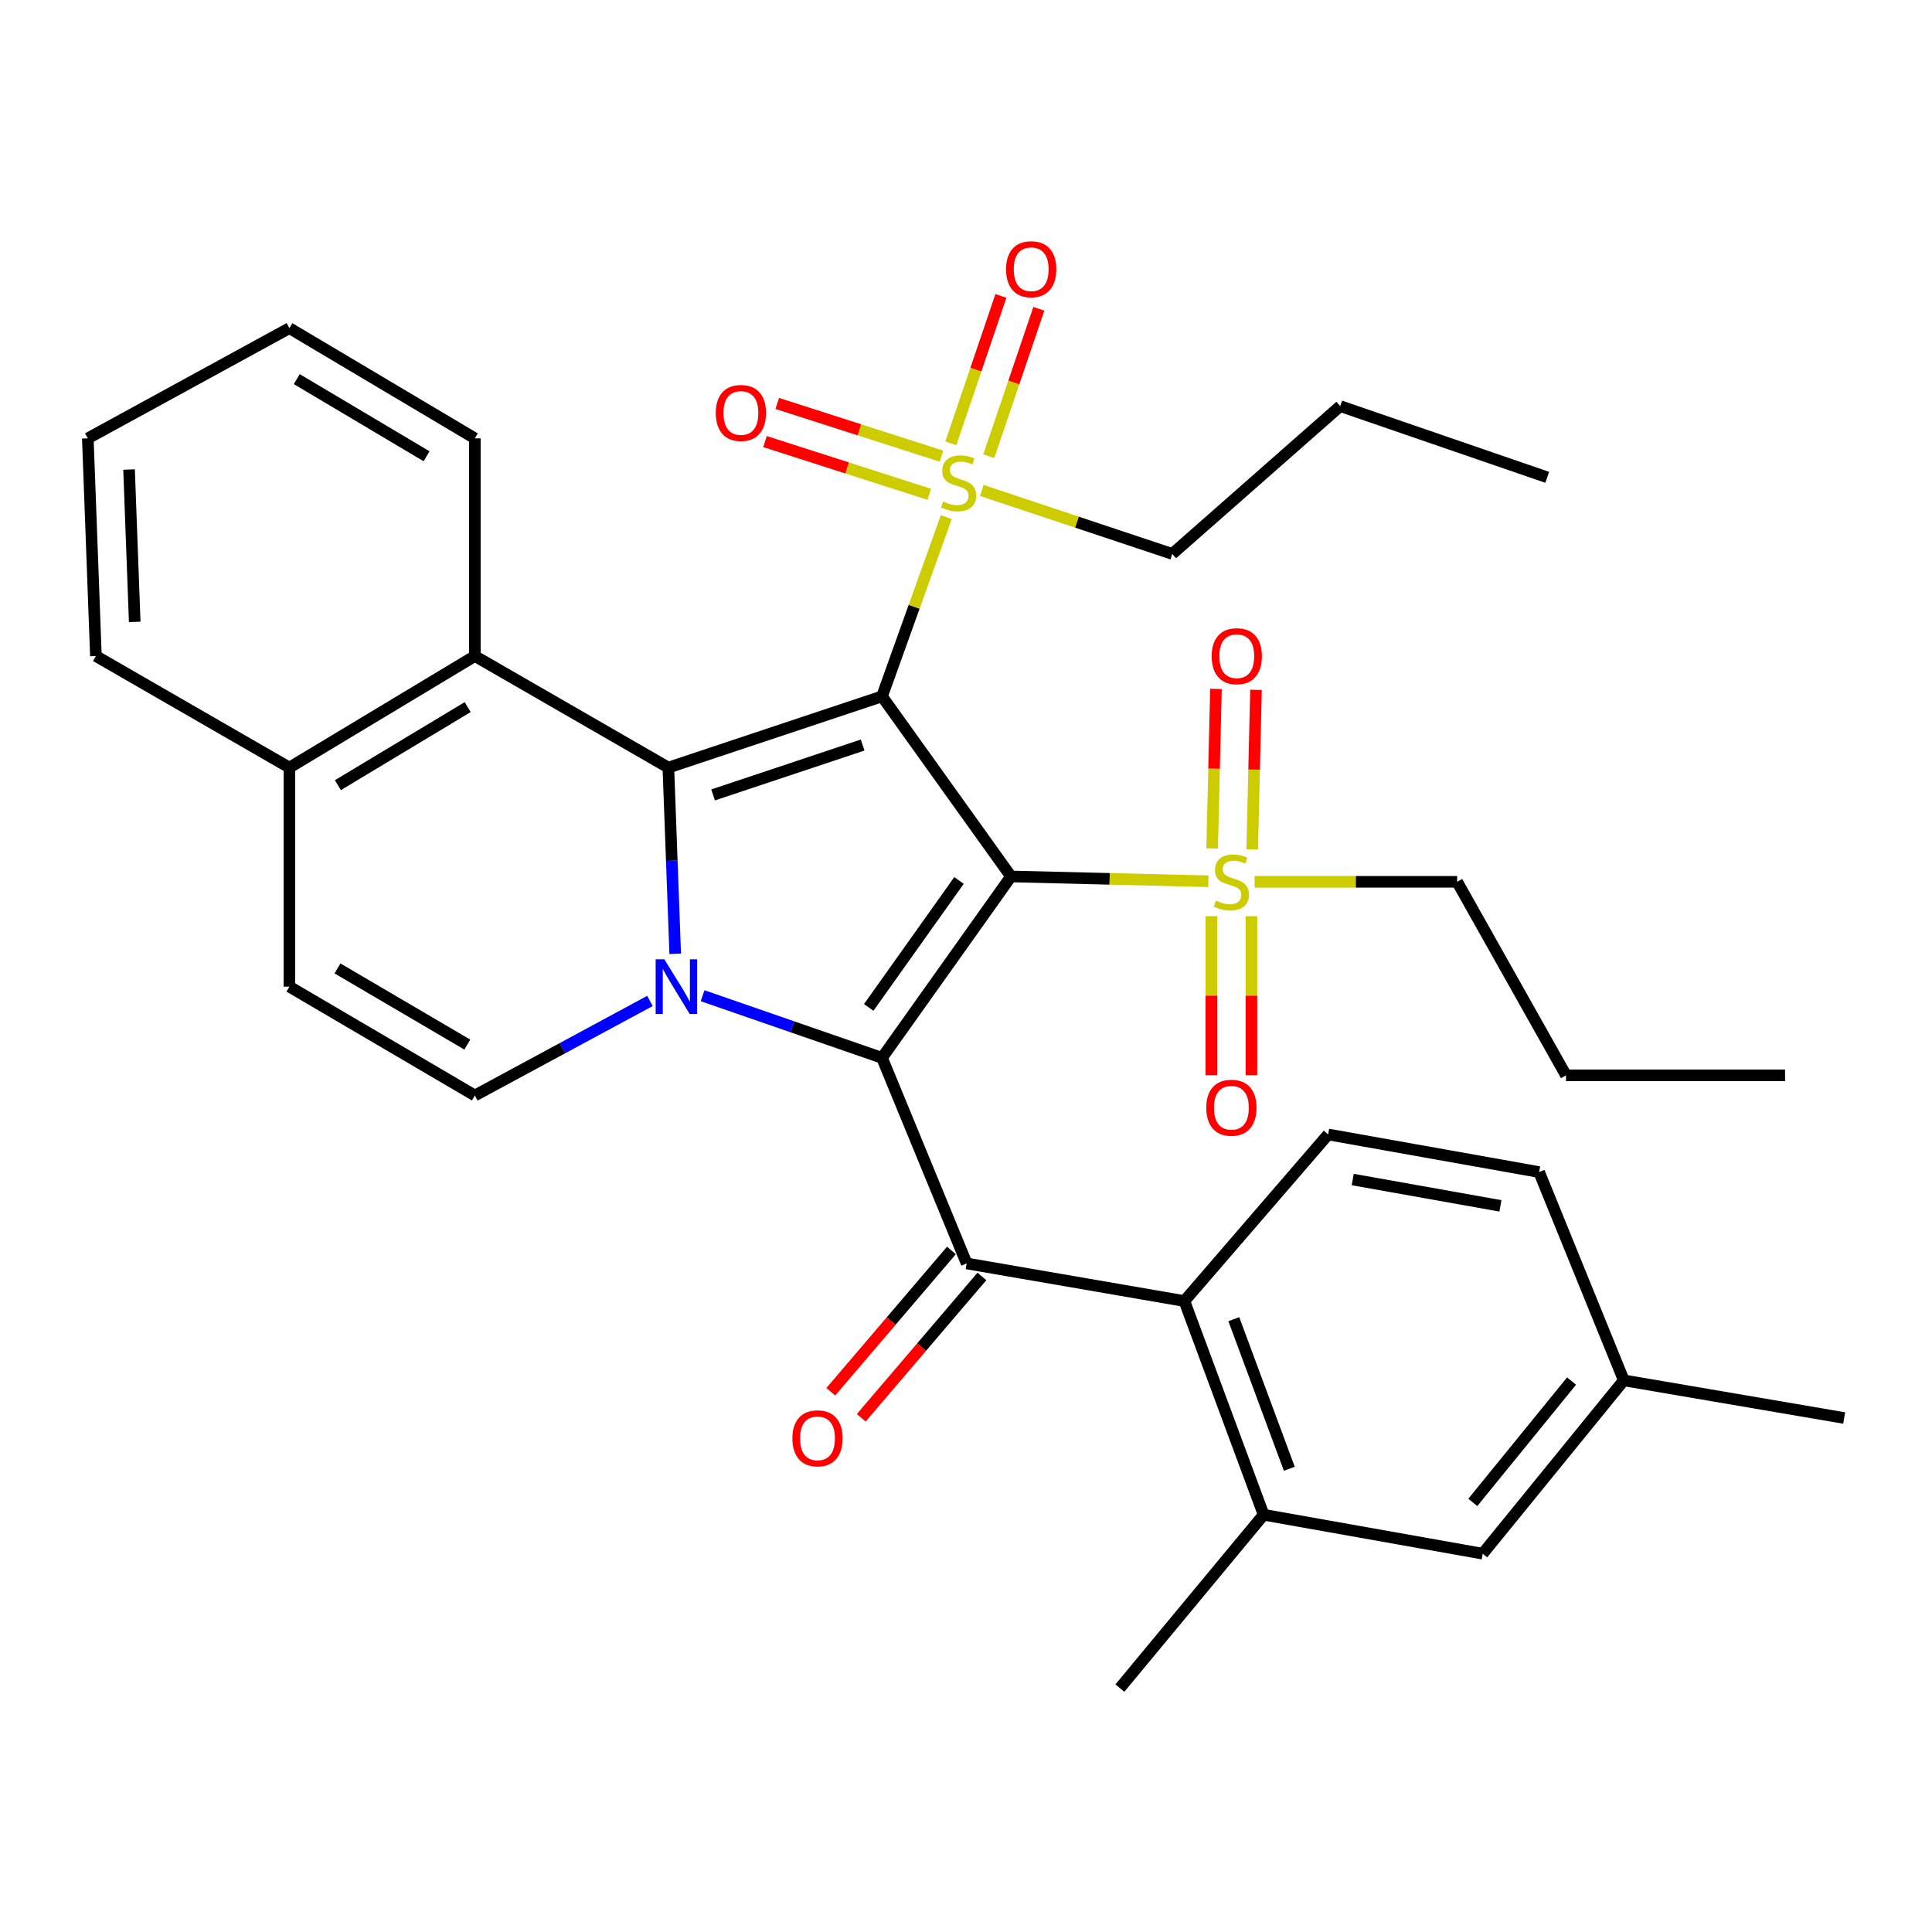 <?xml version='1.0' encoding='iso-8859-1'?>
<svg version='1.1' baseProfile='full'
              xmlns='http://www.w3.org/2000/svg'
                      xmlns:rdkit='http://www.rdkit.org/xml'
                      xmlns:xlink='http://www.w3.org/1999/xlink'
                  xml:space='preserve'
width='1000px' height='1000px' viewBox='0 0 1000 1000'>
<!-- END OF HEADER -->
<rect style='opacity:1.0;fill:#FFFFFF;stroke:none' width='1000' height='1000' x='0' y='0'> </rect>
<path class='bond-0' d='M 523.29,453.652 L 456.53,360.434' style='fill:none;fill-rule:evenodd;stroke:#000000;stroke-width:6px;stroke-linecap:butt;stroke-linejoin:miter;stroke-opacity:1' />
<path class='bond-1' d='M 523.29,453.652 L 456.53,547.537' style='fill:none;fill-rule:evenodd;stroke:#000000;stroke-width:6px;stroke-linecap:butt;stroke-linejoin:miter;stroke-opacity:1' />
<path class='bond-1' d='M 496.379,455.72 L 449.647,521.44' style='fill:none;fill-rule:evenodd;stroke:#000000;stroke-width:6px;stroke-linecap:butt;stroke-linejoin:miter;stroke-opacity:1' />
<path class='bond-4' d='M 523.29,453.652 L 574.362,454.895' style='fill:none;fill-rule:evenodd;stroke:#000000;stroke-width:6px;stroke-linecap:butt;stroke-linejoin:miter;stroke-opacity:1' />
<path class='bond-4' d='M 574.362,454.895 L 625.434,456.137' style='fill:none;fill-rule:evenodd;stroke:#CCCC00;stroke-width:6px;stroke-linecap:butt;stroke-linejoin:miter;stroke-opacity:1' />
<path class='bond-3' d='M 456.53,360.434 L 345.943,397.304' style='fill:none;fill-rule:evenodd;stroke:#000000;stroke-width:6px;stroke-linecap:butt;stroke-linejoin:miter;stroke-opacity:1' />
<path class='bond-3' d='M 446.5,385.633 L 369.089,411.442' style='fill:none;fill-rule:evenodd;stroke:#000000;stroke-width:6px;stroke-linecap:butt;stroke-linejoin:miter;stroke-opacity:1' />
<path class='bond-5' d='M 456.53,360.434 L 473.159,314.049' style='fill:none;fill-rule:evenodd;stroke:#000000;stroke-width:6px;stroke-linecap:butt;stroke-linejoin:miter;stroke-opacity:1' />
<path class='bond-5' d='M 473.159,314.049 L 489.788,267.664' style='fill:none;fill-rule:evenodd;stroke:#CCCC00;stroke-width:6px;stroke-linecap:butt;stroke-linejoin:miter;stroke-opacity:1' />
<path class='bond-2' d='M 456.53,547.537 L 410.099,531.46' style='fill:none;fill-rule:evenodd;stroke:#000000;stroke-width:6px;stroke-linecap:butt;stroke-linejoin:miter;stroke-opacity:1' />
<path class='bond-2' d='M 410.099,531.46 L 363.668,515.384' style='fill:none;fill-rule:evenodd;stroke:#0000FF;stroke-width:6px;stroke-linecap:butt;stroke-linejoin:miter;stroke-opacity:1' />
<path class='bond-6' d='M 456.53,547.537 L 500.346,653.954' style='fill:none;fill-rule:evenodd;stroke:#000000;stroke-width:6px;stroke-linecap:butt;stroke-linejoin:miter;stroke-opacity:1' />
<path class='bond-7' d='M 336.409,518.088 L 291.094,542.552' style='fill:none;fill-rule:evenodd;stroke:#0000FF;stroke-width:6px;stroke-linecap:butt;stroke-linejoin:miter;stroke-opacity:1' />
<path class='bond-7' d='M 291.094,542.552 L 245.78,567.015' style='fill:none;fill-rule:evenodd;stroke:#000000;stroke-width:6px;stroke-linecap:butt;stroke-linejoin:miter;stroke-opacity:1' />
<path class='bond-34' d='M 349.488,493.694 L 347.715,445.499' style='fill:none;fill-rule:evenodd;stroke:#0000FF;stroke-width:6px;stroke-linecap:butt;stroke-linejoin:miter;stroke-opacity:1' />
<path class='bond-34' d='M 347.715,445.499 L 345.943,397.304' style='fill:none;fill-rule:evenodd;stroke:#000000;stroke-width:6px;stroke-linecap:butt;stroke-linejoin:miter;stroke-opacity:1' />
<path class='bond-9' d='M 345.943,397.304 L 245.78,339.563' style='fill:none;fill-rule:evenodd;stroke:#000000;stroke-width:6px;stroke-linecap:butt;stroke-linejoin:miter;stroke-opacity:1' />
<path class='bond-14' d='M 648.137,439.632 L 649.122,398.35' style='fill:none;fill-rule:evenodd;stroke:#CCCC00;stroke-width:6px;stroke-linecap:butt;stroke-linejoin:miter;stroke-opacity:1' />
<path class='bond-14' d='M 649.122,398.35 L 650.106,357.067' style='fill:none;fill-rule:evenodd;stroke:#FF0000;stroke-width:6px;stroke-linecap:butt;stroke-linejoin:miter;stroke-opacity:1' />
<path class='bond-14' d='M 627.41,439.138 L 628.395,397.855' style='fill:none;fill-rule:evenodd;stroke:#CCCC00;stroke-width:6px;stroke-linecap:butt;stroke-linejoin:miter;stroke-opacity:1' />
<path class='bond-14' d='M 628.395,397.855 L 629.379,356.572' style='fill:none;fill-rule:evenodd;stroke:#FF0000;stroke-width:6px;stroke-linecap:butt;stroke-linejoin:miter;stroke-opacity:1' />
<path class='bond-16' d='M 627,474.229 L 627,515.357' style='fill:none;fill-rule:evenodd;stroke:#CCCC00;stroke-width:6px;stroke-linecap:butt;stroke-linejoin:miter;stroke-opacity:1' />
<path class='bond-16' d='M 627,515.357 L 627,556.484' style='fill:none;fill-rule:evenodd;stroke:#FF0000;stroke-width:6px;stroke-linecap:butt;stroke-linejoin:miter;stroke-opacity:1' />
<path class='bond-16' d='M 647.733,474.229 L 647.733,515.357' style='fill:none;fill-rule:evenodd;stroke:#CCCC00;stroke-width:6px;stroke-linecap:butt;stroke-linejoin:miter;stroke-opacity:1' />
<path class='bond-16' d='M 647.733,515.357 L 647.733,556.484' style='fill:none;fill-rule:evenodd;stroke:#FF0000;stroke-width:6px;stroke-linecap:butt;stroke-linejoin:miter;stroke-opacity:1' />
<path class='bond-21' d='M 649.368,456.428 L 701.794,456.428' style='fill:none;fill-rule:evenodd;stroke:#CCCC00;stroke-width:6px;stroke-linecap:butt;stroke-linejoin:miter;stroke-opacity:1' />
<path class='bond-21' d='M 701.794,456.428 L 754.22,456.428' style='fill:none;fill-rule:evenodd;stroke:#000000;stroke-width:6px;stroke-linecap:butt;stroke-linejoin:miter;stroke-opacity:1' />
<path class='bond-15' d='M 511.78,236.142 L 524.74,197.989' style='fill:none;fill-rule:evenodd;stroke:#CCCC00;stroke-width:6px;stroke-linecap:butt;stroke-linejoin:miter;stroke-opacity:1' />
<path class='bond-15' d='M 524.74,197.989 L 537.7,159.836' style='fill:none;fill-rule:evenodd;stroke:#FF0000;stroke-width:6px;stroke-linecap:butt;stroke-linejoin:miter;stroke-opacity:1' />
<path class='bond-15' d='M 492.148,229.474 L 505.109,191.321' style='fill:none;fill-rule:evenodd;stroke:#CCCC00;stroke-width:6px;stroke-linecap:butt;stroke-linejoin:miter;stroke-opacity:1' />
<path class='bond-15' d='M 505.109,191.321 L 518.069,153.168' style='fill:none;fill-rule:evenodd;stroke:#FF0000;stroke-width:6px;stroke-linecap:butt;stroke-linejoin:miter;stroke-opacity:1' />
<path class='bond-17' d='M 487.306,236.112 L 444.805,222.466' style='fill:none;fill-rule:evenodd;stroke:#CCCC00;stroke-width:6px;stroke-linecap:butt;stroke-linejoin:miter;stroke-opacity:1' />
<path class='bond-17' d='M 444.805,222.466 L 402.304,208.821' style='fill:none;fill-rule:evenodd;stroke:#FF0000;stroke-width:6px;stroke-linecap:butt;stroke-linejoin:miter;stroke-opacity:1' />
<path class='bond-17' d='M 480.968,255.852 L 438.467,242.207' style='fill:none;fill-rule:evenodd;stroke:#CCCC00;stroke-width:6px;stroke-linecap:butt;stroke-linejoin:miter;stroke-opacity:1' />
<path class='bond-17' d='M 438.467,242.207 L 395.966,228.561' style='fill:none;fill-rule:evenodd;stroke:#FF0000;stroke-width:6px;stroke-linecap:butt;stroke-linejoin:miter;stroke-opacity:1' />
<path class='bond-20' d='M 508.17,253.845 L 557.466,270.276' style='fill:none;fill-rule:evenodd;stroke:#CCCC00;stroke-width:6px;stroke-linecap:butt;stroke-linejoin:miter;stroke-opacity:1' />
<path class='bond-20' d='M 557.466,270.276 L 606.763,286.706' style='fill:none;fill-rule:evenodd;stroke:#000000;stroke-width:6px;stroke-linecap:butt;stroke-linejoin:miter;stroke-opacity:1' />
<path class='bond-8' d='M 500.346,653.954 L 613.029,673.42' style='fill:none;fill-rule:evenodd;stroke:#000000;stroke-width:6px;stroke-linecap:butt;stroke-linejoin:miter;stroke-opacity:1' />
<path class='bond-18' d='M 492.461,647.224 L 461.239,683.798' style='fill:none;fill-rule:evenodd;stroke:#000000;stroke-width:6px;stroke-linecap:butt;stroke-linejoin:miter;stroke-opacity:1' />
<path class='bond-18' d='M 461.239,683.798 L 430.017,720.372' style='fill:none;fill-rule:evenodd;stroke:#FF0000;stroke-width:6px;stroke-linecap:butt;stroke-linejoin:miter;stroke-opacity:1' />
<path class='bond-18' d='M 508.23,660.685 L 477.008,697.259' style='fill:none;fill-rule:evenodd;stroke:#000000;stroke-width:6px;stroke-linecap:butt;stroke-linejoin:miter;stroke-opacity:1' />
<path class='bond-18' d='M 477.008,697.259 L 445.785,733.834' style='fill:none;fill-rule:evenodd;stroke:#FF0000;stroke-width:6px;stroke-linecap:butt;stroke-linejoin:miter;stroke-opacity:1' />
<path class='bond-10' d='M 245.78,567.015 L 149.799,510.69' style='fill:none;fill-rule:evenodd;stroke:#000000;stroke-width:6px;stroke-linecap:butt;stroke-linejoin:miter;stroke-opacity:1' />
<path class='bond-10' d='M 241.876,540.685 L 174.689,501.257' style='fill:none;fill-rule:evenodd;stroke:#000000;stroke-width:6px;stroke-linecap:butt;stroke-linejoin:miter;stroke-opacity:1' />
<path class='bond-11' d='M 613.029,673.42 L 654.057,784.03' style='fill:none;fill-rule:evenodd;stroke:#000000;stroke-width:6px;stroke-linecap:butt;stroke-linejoin:miter;stroke-opacity:1' />
<path class='bond-11' d='M 638.622,682.801 L 667.341,760.228' style='fill:none;fill-rule:evenodd;stroke:#000000;stroke-width:6px;stroke-linecap:butt;stroke-linejoin:miter;stroke-opacity:1' />
<path class='bond-12' d='M 613.029,673.42 L 687.437,587.195' style='fill:none;fill-rule:evenodd;stroke:#000000;stroke-width:6px;stroke-linecap:butt;stroke-linejoin:miter;stroke-opacity:1' />
<path class='bond-13' d='M 245.78,339.563 L 149.799,397.304' style='fill:none;fill-rule:evenodd;stroke:#000000;stroke-width:6px;stroke-linecap:butt;stroke-linejoin:miter;stroke-opacity:1' />
<path class='bond-13' d='M 242.071,365.99 L 174.883,406.409' style='fill:none;fill-rule:evenodd;stroke:#000000;stroke-width:6px;stroke-linecap:butt;stroke-linejoin:miter;stroke-opacity:1' />
<path class='bond-24' d='M 245.78,339.563 L 245.78,226.892' style='fill:none;fill-rule:evenodd;stroke:#000000;stroke-width:6px;stroke-linecap:butt;stroke-linejoin:miter;stroke-opacity:1' />
<path class='bond-35' d='M 149.799,510.69 L 149.799,397.304' style='fill:none;fill-rule:evenodd;stroke:#000000;stroke-width:6px;stroke-linecap:butt;stroke-linejoin:miter;stroke-opacity:1' />
<path class='bond-19' d='M 654.057,784.03 L 767.443,804.187' style='fill:none;fill-rule:evenodd;stroke:#000000;stroke-width:6px;stroke-linecap:butt;stroke-linejoin:miter;stroke-opacity:1' />
<path class='bond-25' d='M 654.057,784.03 L 579.649,873.746' style='fill:none;fill-rule:evenodd;stroke:#000000;stroke-width:6px;stroke-linecap:butt;stroke-linejoin:miter;stroke-opacity:1' />
<path class='bond-22' d='M 687.437,587.195 L 796.642,606.66' style='fill:none;fill-rule:evenodd;stroke:#000000;stroke-width:6px;stroke-linecap:butt;stroke-linejoin:miter;stroke-opacity:1' />
<path class='bond-22' d='M 700.179,610.526 L 776.622,624.152' style='fill:none;fill-rule:evenodd;stroke:#000000;stroke-width:6px;stroke-linecap:butt;stroke-linejoin:miter;stroke-opacity:1' />
<path class='bond-26' d='M 149.799,397.304 L 49.636,339.563' style='fill:none;fill-rule:evenodd;stroke:#000000;stroke-width:6px;stroke-linecap:butt;stroke-linejoin:miter;stroke-opacity:1' />
<path class='bond-36' d='M 767.443,804.187 L 840.48,714.471' style='fill:none;fill-rule:evenodd;stroke:#000000;stroke-width:6px;stroke-linecap:butt;stroke-linejoin:miter;stroke-opacity:1' />
<path class='bond-36' d='M 762.32,777.64 L 813.446,714.839' style='fill:none;fill-rule:evenodd;stroke:#000000;stroke-width:6px;stroke-linecap:butt;stroke-linejoin:miter;stroke-opacity:1' />
<path class='bond-28' d='M 606.763,286.706 L 693.703,210.202' style='fill:none;fill-rule:evenodd;stroke:#000000;stroke-width:6px;stroke-linecap:butt;stroke-linejoin:miter;stroke-opacity:1' />
<path class='bond-29' d='M 754.22,456.428 L 810.556,556.591' style='fill:none;fill-rule:evenodd;stroke:#000000;stroke-width:6px;stroke-linecap:butt;stroke-linejoin:miter;stroke-opacity:1' />
<path class='bond-23' d='M 796.642,606.66 L 840.48,714.471' style='fill:none;fill-rule:evenodd;stroke:#000000;stroke-width:6px;stroke-linecap:butt;stroke-linejoin:miter;stroke-opacity:1' />
<path class='bond-27' d='M 840.48,714.471 L 954.545,733.96' style='fill:none;fill-rule:evenodd;stroke:#000000;stroke-width:6px;stroke-linecap:butt;stroke-linejoin:miter;stroke-opacity:1' />
<path class='bond-30' d='M 245.78,226.892 L 149.799,169.853' style='fill:none;fill-rule:evenodd;stroke:#000000;stroke-width:6px;stroke-linecap:butt;stroke-linejoin:miter;stroke-opacity:1' />
<path class='bond-30' d='M 220.791,236.159 L 153.604,196.232' style='fill:none;fill-rule:evenodd;stroke:#000000;stroke-width:6px;stroke-linecap:butt;stroke-linejoin:miter;stroke-opacity:1' />
<path class='bond-37' d='M 49.636,339.563 L 45.455,226.892' style='fill:none;fill-rule:evenodd;stroke:#000000;stroke-width:6px;stroke-linecap:butt;stroke-linejoin:miter;stroke-opacity:1' />
<path class='bond-37' d='M 69.727,321.894 L 66.8,243.023' style='fill:none;fill-rule:evenodd;stroke:#000000;stroke-width:6px;stroke-linecap:butt;stroke-linejoin:miter;stroke-opacity:1' />
<path class='bond-32' d='M 693.703,210.202 L 800.834,247.06' style='fill:none;fill-rule:evenodd;stroke:#000000;stroke-width:6px;stroke-linecap:butt;stroke-linejoin:miter;stroke-opacity:1' />
<path class='bond-31' d='M 810.556,556.591 L 923.941,556.591' style='fill:none;fill-rule:evenodd;stroke:#000000;stroke-width:6px;stroke-linecap:butt;stroke-linejoin:miter;stroke-opacity:1' />
<path class='bond-33' d='M 149.799,169.853 L 45.455,226.892' style='fill:none;fill-rule:evenodd;stroke:#000000;stroke-width:6px;stroke-linecap:butt;stroke-linejoin:miter;stroke-opacity:1' />
<path  class='atom-3' d='M 343.853 496.53
L 353.133 511.53
Q 354.053 513.01, 355.533 515.69
Q 357.013 518.37, 357.093 518.53
L 357.093 496.53
L 360.853 496.53
L 360.853 524.85
L 356.973 524.85
L 347.013 508.45
Q 345.853 506.53, 344.613 504.33
Q 343.413 502.13, 343.053 501.45
L 343.053 524.85
L 339.373 524.85
L 339.373 496.53
L 343.853 496.53
' fill='#0000FF'/>
<path  class='atom-5' d='M 629.367 466.148
Q 629.687 466.268, 631.007 466.828
Q 632.327 467.388, 633.767 467.748
Q 635.247 468.068, 636.687 468.068
Q 639.367 468.068, 640.927 466.788
Q 642.487 465.468, 642.487 463.188
Q 642.487 461.628, 641.687 460.668
Q 640.927 459.708, 639.727 459.188
Q 638.527 458.668, 636.527 458.068
Q 634.007 457.308, 632.487 456.588
Q 631.007 455.868, 629.927 454.348
Q 628.887 452.828, 628.887 450.268
Q 628.887 446.708, 631.287 444.508
Q 633.727 442.308, 638.527 442.308
Q 641.807 442.308, 645.527 443.868
L 644.607 446.948
Q 641.207 445.548, 638.647 445.548
Q 635.887 445.548, 634.367 446.708
Q 632.847 447.828, 632.887 449.788
Q 632.887 451.308, 633.647 452.228
Q 634.447 453.148, 635.567 453.668
Q 636.727 454.188, 638.647 454.788
Q 641.207 455.588, 642.727 456.388
Q 644.247 457.188, 645.327 458.828
Q 646.447 460.428, 646.447 463.188
Q 646.447 467.108, 643.807 469.228
Q 641.207 471.308, 636.847 471.308
Q 634.327 471.308, 632.407 470.748
Q 630.527 470.228, 628.287 469.308
L 629.367 466.148
' fill='#CCCC00'/>
<path  class='atom-6' d='M 488.176 259.567
Q 488.496 259.687, 489.816 260.247
Q 491.136 260.807, 492.576 261.167
Q 494.056 261.487, 495.496 261.487
Q 498.176 261.487, 499.736 260.207
Q 501.296 258.887, 501.296 256.607
Q 501.296 255.047, 500.496 254.087
Q 499.736 253.127, 498.536 252.607
Q 497.336 252.087, 495.336 251.487
Q 492.816 250.727, 491.296 250.007
Q 489.816 249.287, 488.736 247.767
Q 487.696 246.247, 487.696 243.687
Q 487.696 240.127, 490.096 237.927
Q 492.536 235.727, 497.336 235.727
Q 500.616 235.727, 504.336 237.287
L 503.416 240.367
Q 500.016 238.967, 497.456 238.967
Q 494.696 238.967, 493.176 240.127
Q 491.656 241.247, 491.696 243.207
Q 491.696 244.727, 492.456 245.647
Q 493.256 246.567, 494.376 247.087
Q 495.536 247.607, 497.456 248.207
Q 500.016 249.007, 501.536 249.807
Q 503.056 250.607, 504.136 252.247
Q 505.256 253.847, 505.256 256.607
Q 505.256 260.527, 502.616 262.647
Q 500.016 264.727, 495.656 264.727
Q 493.136 264.727, 491.216 264.167
Q 489.336 263.647, 487.096 262.727
L 488.176 259.567
' fill='#CCCC00'/>
<path  class='atom-15' d='M 627.154 339.643
Q 627.154 332.843, 630.514 329.043
Q 633.874 325.243, 640.154 325.243
Q 646.434 325.243, 649.794 329.043
Q 653.154 332.843, 653.154 339.643
Q 653.154 346.523, 649.754 350.443
Q 646.354 354.323, 640.154 354.323
Q 633.914 354.323, 630.514 350.443
Q 627.154 346.563, 627.154 339.643
M 640.154 351.123
Q 644.474 351.123, 646.794 348.243
Q 649.154 345.323, 649.154 339.643
Q 649.154 334.083, 646.794 331.283
Q 644.474 328.443, 640.154 328.443
Q 635.834 328.443, 633.474 331.243
Q 631.154 334.043, 631.154 339.643
Q 631.154 345.363, 633.474 348.243
Q 635.834 351.123, 640.154 351.123
' fill='#FF0000'/>
<path  class='atom-16' d='M 520.737 139.352
Q 520.737 132.552, 524.097 128.752
Q 527.457 124.952, 533.737 124.952
Q 540.017 124.952, 543.377 128.752
Q 546.737 132.552, 546.737 139.352
Q 546.737 146.232, 543.337 150.152
Q 539.937 154.032, 533.737 154.032
Q 527.497 154.032, 524.097 150.152
Q 520.737 146.272, 520.737 139.352
M 533.737 150.832
Q 538.057 150.832, 540.377 147.952
Q 542.737 145.032, 542.737 139.352
Q 542.737 133.792, 540.377 130.992
Q 538.057 128.152, 533.737 128.152
Q 529.417 128.152, 527.057 130.952
Q 524.737 133.752, 524.737 139.352
Q 524.737 145.072, 527.057 147.952
Q 529.417 150.832, 533.737 150.832
' fill='#FF0000'/>
<path  class='atom-17' d='M 624.367 573.36
Q 624.367 566.56, 627.727 562.76
Q 631.087 558.96, 637.367 558.96
Q 643.647 558.96, 647.007 562.76
Q 650.367 566.56, 650.367 573.36
Q 650.367 580.24, 646.967 584.16
Q 643.567 588.04, 637.367 588.04
Q 631.127 588.04, 627.727 584.16
Q 624.367 580.28, 624.367 573.36
M 637.367 584.84
Q 641.687 584.84, 644.007 581.96
Q 646.367 579.04, 646.367 573.36
Q 646.367 567.8, 644.007 565
Q 641.687 562.16, 637.367 562.16
Q 633.047 562.16, 630.687 564.96
Q 628.367 567.76, 628.367 573.36
Q 628.367 579.08, 630.687 581.96
Q 633.047 584.84, 637.367 584.84
' fill='#FF0000'/>
<path  class='atom-18' d='M 370.493 213.749
Q 370.493 206.949, 373.853 203.149
Q 377.213 199.349, 383.493 199.349
Q 389.773 199.349, 393.133 203.149
Q 396.493 206.949, 396.493 213.749
Q 396.493 220.629, 393.093 224.549
Q 389.693 228.429, 383.493 228.429
Q 377.253 228.429, 373.853 224.549
Q 370.493 220.669, 370.493 213.749
M 383.493 225.229
Q 387.813 225.229, 390.133 222.349
Q 392.493 219.429, 392.493 213.749
Q 392.493 208.189, 390.133 205.389
Q 387.813 202.549, 383.493 202.549
Q 379.173 202.549, 376.813 205.349
Q 374.493 208.149, 374.493 213.749
Q 374.493 219.469, 376.813 222.349
Q 379.173 225.229, 383.493 225.229
' fill='#FF0000'/>
<path  class='atom-19' d='M 410.139 744.476
Q 410.139 737.676, 413.499 733.876
Q 416.859 730.076, 423.139 730.076
Q 429.419 730.076, 432.779 733.876
Q 436.139 737.676, 436.139 744.476
Q 436.139 751.356, 432.739 755.276
Q 429.339 759.156, 423.139 759.156
Q 416.899 759.156, 413.499 755.276
Q 410.139 751.396, 410.139 744.476
M 423.139 755.956
Q 427.459 755.956, 429.779 753.076
Q 432.139 750.156, 432.139 744.476
Q 432.139 738.916, 429.779 736.116
Q 427.459 733.276, 423.139 733.276
Q 418.819 733.276, 416.459 736.076
Q 414.139 738.876, 414.139 744.476
Q 414.139 750.196, 416.459 753.076
Q 418.819 755.956, 423.139 755.956
' fill='#FF0000'/>
</svg>
